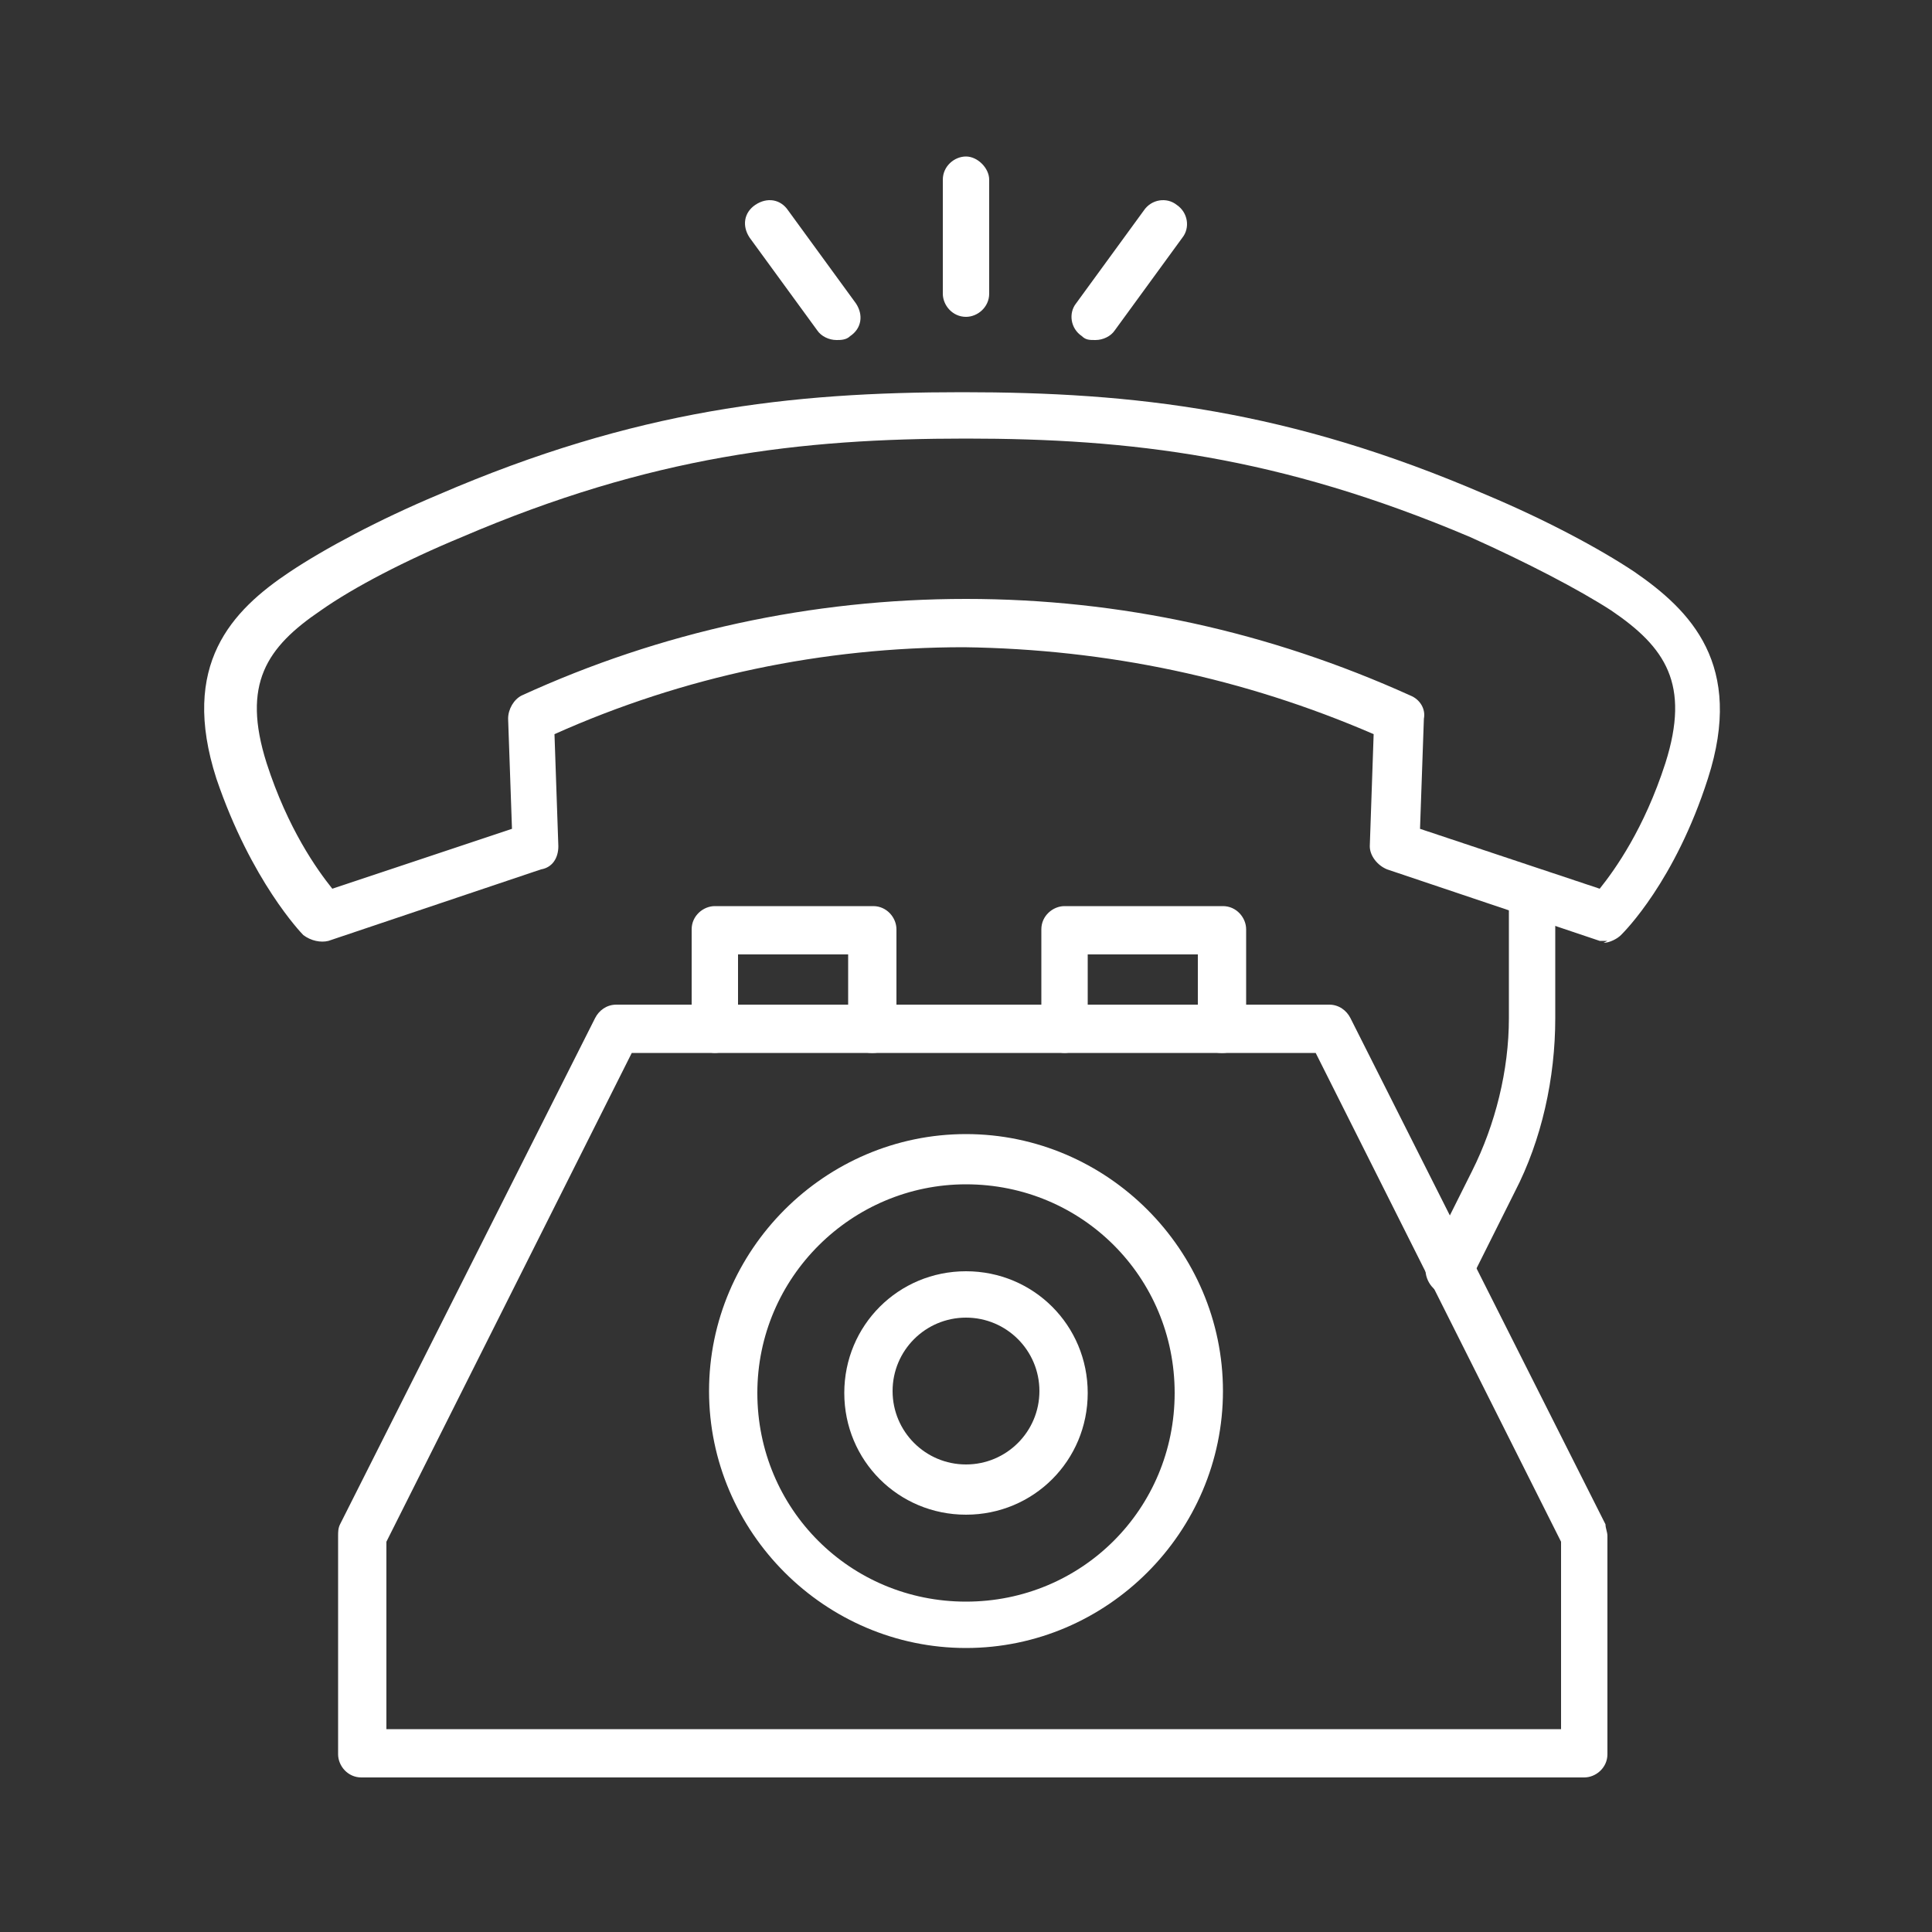<?xml version="1.0" encoding="UTF-8" standalone="no"?>
<!DOCTYPE svg PUBLIC "-//W3C//DTD SVG 1.1//EN" "http://www.w3.org/Graphics/SVG/1.1/DTD/svg11.dtd">
<svg width="100%" height="100%" viewBox="0 0 100 100" version="1.1" xmlns="http://www.w3.org/2000/svg" xmlns:xlink="http://www.w3.org/1999/xlink" xml:space="preserve" xmlns:serif="http://www.serif.com/" style="fill-rule:evenodd;clip-rule:evenodd;stroke-linejoin:round;stroke-miterlimit:2;">
    <rect x="0" y="0" width="100" height="100" fill="#333333" stroke="none"/>
    <path d="M82.1,92L18.7,92C18,92 17.5,91.4 17.5,90.8L17.5,79.5C17.5,79.3 17.5,79.1 17.6,78.9L30.8,52.7C31,52.3 31.4,52 31.9,52L68.8,52C69.3,52 69.7,52.3 69.9,52.7L83.1,78.9C83.1,79.1 83.2,79.3 83.2,79.5L83.2,90.8C83.2,91.5 82.6,92 82,92L82.1,92ZM19.9,89.5L80.8,89.5L80.8,79.8L68.1,54.5L32.7,54.5L20,79.8L20,89.5L19.9,89.5Z" style="fill:white;fill-rule:nonzero;"/>
    <path d="M45.1,54.5C44.4,54.5 43.9,53.9 43.9,53.3L43.9,49.4L38.2,49.4L38.2,53.3C38.2,54 37.6,54.5 37,54.5C36.4,54.5 35.8,53.9 35.8,53.3L35.8,48.1C35.8,47.4 36.4,46.9 37,46.9L45.2,46.9C45.9,46.9 46.4,47.5 46.4,48.1L46.4,53.3C46.4,54 45.8,54.5 45.2,54.5L45.1,54.5Z" style="fill:white;fill-rule:nonzero;"/>
    <path d="M63.2,54.5C62.5,54.5 62,53.9 62,53.3L62,49.4L56.3,49.4L56.3,53.3C56.3,54 55.7,54.5 55.1,54.5C54.5,54.5 53.9,53.9 53.9,53.3L53.9,48.1C53.9,47.4 54.5,46.9 55.1,46.9L63.3,46.9C64,46.9 64.5,47.5 64.5,48.1L64.5,53.3C64.5,54 63.9,54.5 63.3,54.5L63.2,54.5Z" style="fill:white;fill-rule:nonzero;"/>
    <path d="M50,78.4C46.5,78.4 43.7,75.6 43.7,72.1C43.7,68.6 46.5,65.8 50,65.8C53.5,65.8 56.3,68.6 56.3,72.1C56.3,75.6 53.5,78.4 50,78.4ZM50,68.2C47.9,68.2 46.2,69.9 46.2,72C46.2,74.1 47.9,75.8 50,75.8C52.1,75.8 53.8,74.1 53.8,72C53.8,69.9 52.1,68.2 50,68.2Z" style="fill:white;fill-rule:nonzero;"/>
    <path d="M50,85.3C42.7,85.3 36.7,79.3 36.7,72C36.7,64.7 42.7,58.7 50,58.7C57.3,58.7 63.3,64.7 63.3,72C63.3,79.3 57.3,85.3 50,85.3ZM50,61.3C44.1,61.3 39.2,66.1 39.2,72.1C39.2,78.1 44,82.9 50,82.9C56,82.9 60.8,78.1 60.8,72.1C60.8,66.1 56,61.3 50,61.3Z" style="fill:white;fill-rule:nonzero;"/>
    <path d="M83.2,48.7L82.8,48.7L71.8,45C71.3,44.8 70.9,44.3 70.9,43.8L71.1,38C64.4,35.1 57.3,33.6 49.9,33.5C42.6,33.5 35.4,35 28.7,38L28.9,43.8C28.9,44.4 28.6,44.9 28,45L17,48.7C16.6,48.8 16.1,48.7 15.7,48.4C15.6,48.3 13,45.6 11.2,40.3C9.3,34.4 12,31.6 15,29.6C16.8,28.4 19.6,26.9 22.7,25.6C32.9,21.2 40.9,20.3 49.8,20.3C58.7,20.3 66.7,21.2 76.9,25.6C80,26.9 82.8,28.4 84.6,29.6C87.5,31.6 90.3,34.4 88.4,40.3C86.7,45.6 84.1,48.2 83.9,48.4C83.7,48.6 83.3,48.8 83,48.8L83.2,48.7ZM73.5,42.9L82.8,46C83.6,45 85.1,42.9 86.2,39.5C87.5,35.4 86.2,33.5 83.4,31.6C81.7,30.5 79,29.1 76.1,27.8C66.2,23.6 58.5,22.7 50,22.7C41.4,22.7 33.7,23.6 23.9,27.8C21,29 18.3,30.4 16.6,31.6C13.8,33.5 12.5,35.4 13.8,39.5C14.9,42.9 16.4,45 17.2,46L26.5,42.9L26.3,37.2C26.3,36.7 26.6,36.2 27,36C34.2,32.7 42,31 50,31C58,31 65.7,32.7 73,36C73.5,36.2 73.8,36.7 73.7,37.2L73.5,42.9Z" style="fill:white;fill-rule:nonzero;"/>
    <path d="M75.1,67C74.9,67 74.7,67 74.5,66.9C73.9,66.6 73.6,65.8 73.9,65.2L76.2,60.6C77.4,58.2 78.1,55.4 78.1,52.7L78.1,46.3C78.1,45.6 78.7,45.1 79.3,45.1C79.9,45.1 80.5,45.7 80.5,46.3L80.5,52.7C80.5,55.8 79.8,59 78.4,61.7L76.1,66.3C75.9,66.7 75.4,67 75,67L75.1,67Z" style="fill:white;fill-rule:nonzero;"/>
    <path d="M50,16.4C49.3,16.4 48.8,15.8 48.8,15.2L48.8,9.3C48.8,8.6 49.4,8.1 50,8.1C50.6,8.1 51.2,8.7 51.2,9.3L51.2,15.2C51.2,15.9 50.6,16.4 50,16.4Z" style="fill:white;fill-rule:nonzero;"/>
    <path d="M43.3,17.6C42.9,17.6 42.5,17.4 42.3,17.1L38.8,12.3C38.4,11.7 38.5,11 39.1,10.6C39.7,10.2 40.4,10.3 40.8,10.9L44.3,15.7C44.7,16.3 44.6,17 44,17.4C43.8,17.6 43.5,17.6 43.3,17.6Z" style="fill:white;fill-rule:nonzero;"/>
    <path d="M56.7,17.6C56.4,17.6 56.2,17.6 56,17.4C55.4,17 55.3,16.2 55.7,15.7L59.2,10.9C59.6,10.3 60.4,10.2 60.9,10.6C61.5,11 61.6,11.8 61.2,12.3L57.7,17.1C57.5,17.4 57.1,17.6 56.7,17.6Z" style="fill:white;fill-rule:nonzero;"/>
</svg>
